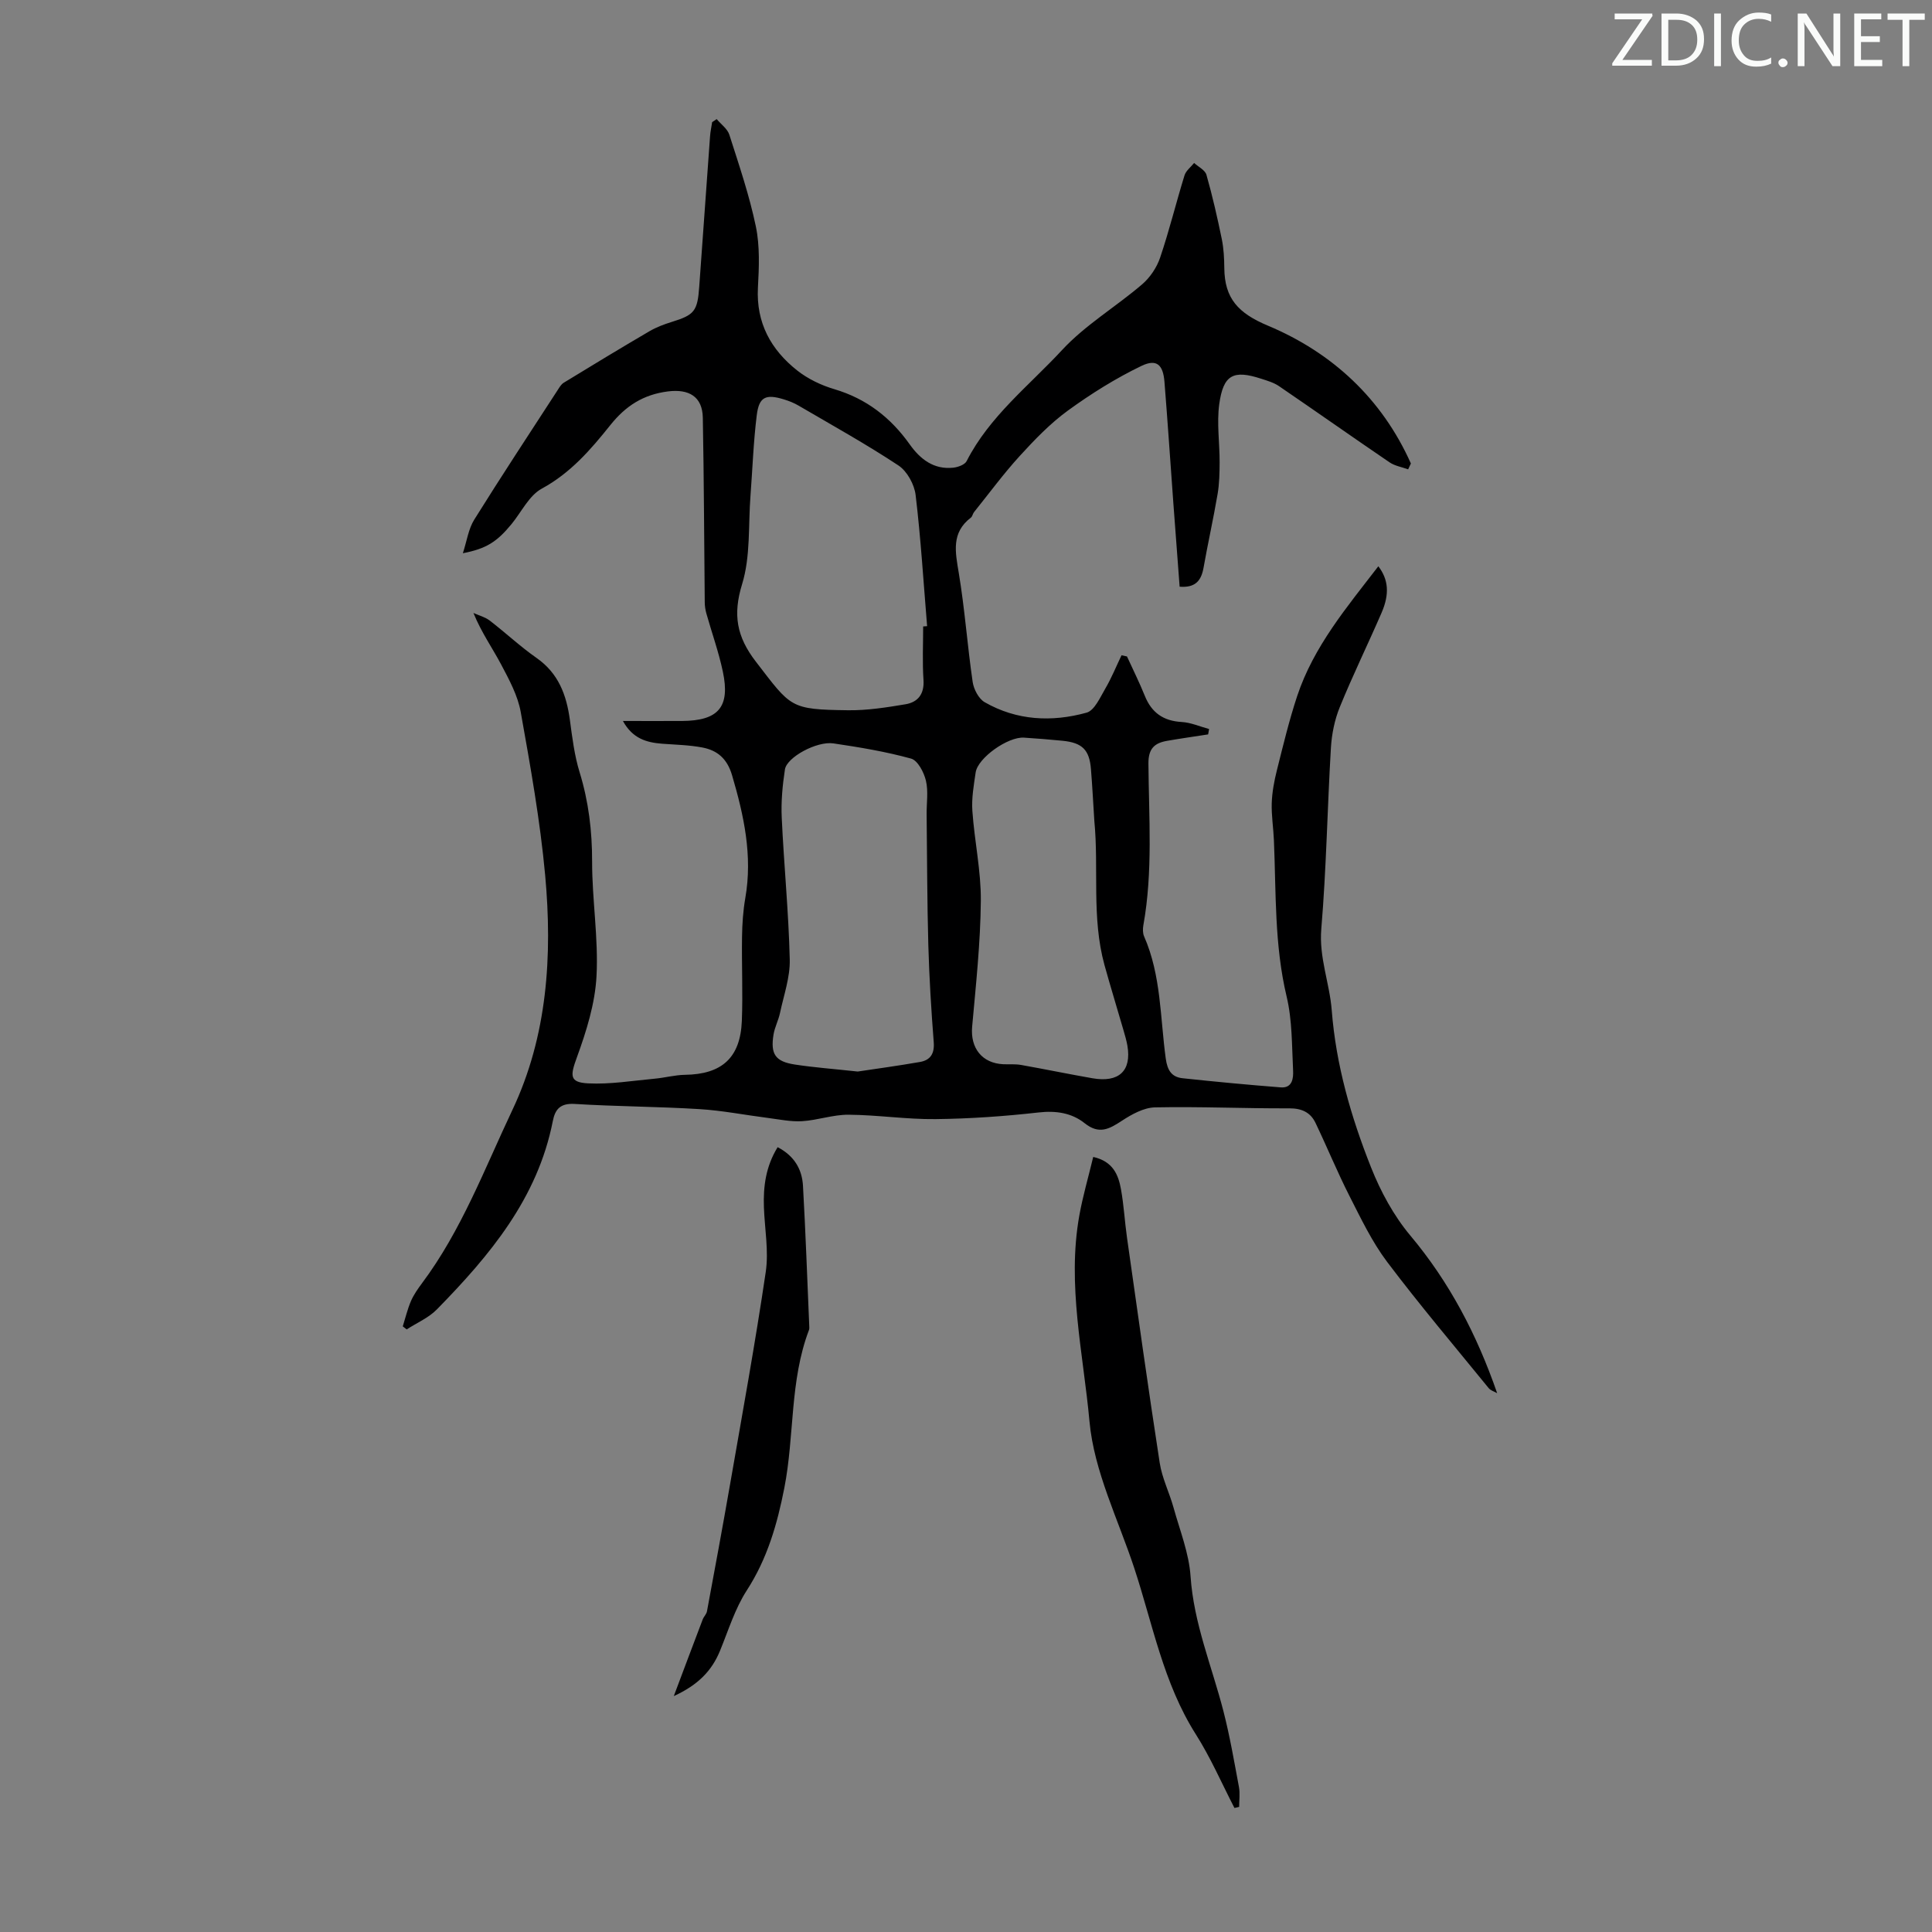 <svg enable-background="new 0 0 400 400" viewBox="0 0 400 400" xmlns="http://www.w3.org/2000/svg"><rect x="0" y="0" width="400" height="400" fill="#808080" stroke="none"/><g fill="#fafbfa"><path d="m342.2 3.2-6.3 9.2h6.1v1.2h-8.2v-.5l6.2-9.1h-5.7v-1.2h7.8v.4z"/><path d="m344 13.7v-10.9h3.1c1.6 0 3 .5 4.1 1.4 1.1 1 1.6 2.2 1.6 3.9s-.5 3-1.6 4-2.5 1.5-4.2 1.5h-3zm1.4-9.6v8.4h1.6c1.4 0 2.5-.4 3.2-1.1.8-.8 1.2-1.8 1.2-3.2s-.4-2.4-1.2-3.1-1.8-1-3.1-1z"/><path d="m356.3 2.8v10.9h-1.4v-10.9z"/><path d="m366.6 13.2c-.8.4-1.8.6-3 .6-1.6 0-2.8-.5-3.7-1.5s-1.4-2.3-1.4-3.9c0-1.7.5-3.2 1.6-4.2s2.4-1.6 4-1.6c1 0 1.9.1 2.6.4v1.5c-.8-.4-1.6-.6-2.6-.6-1.2 0-2.2.4-3 1.2s-1.1 1.9-1.1 3.3c0 1.3.4 2.3 1.1 3.1s1.6 1.1 2.8 1.1c1.1 0 2-.2 2.8-.7v1.3z"/><path d="m368.2 13c0-.3.1-.5.3-.6.2-.2.4-.3.6-.3.3 0 .5.1.7.3s.3.4.3.6-.1.5-.3.6c-.2.2-.4.3-.7.3s-.5-.1-.6-.3c-.2-.2-.3-.4-.3-.6z"/><path d="m381.1 13.7h-1.7l-5.5-8.4c-.2-.2-.3-.5-.4-.7 0 .2.1.8.1 1.5v7.6h-1.4v-10.9h1.8l5.3 8.3c.3.4.4.6.4.8 0-.3-.1-.8-.1-1.6v-7.5h1.4v10.9z"/><path d="m389.7 13.7h-5.8v-10.9h5.6v1.2h-4.2v3.5h3.9v1.2h-3.9v3.7h4.4z"/><path d="m398.4 4.1h-3.1v9.6h-1.4v-9.6h-3.1v-1.3h7.7v1.3z"/></g><path d="m244.23 121.47c-.43-5.75-.88-11.53-1.3-17.3-.61-8.37-1.17-16.75-1.84-25.11-.28-3.53-1.6-4.82-4.75-3.31-5.34 2.57-10.45 5.77-15.25 9.26-3.67 2.67-6.89 6.03-9.97 9.4-3.36 3.68-6.32 7.72-9.45 11.61-.28.34-.34.9-.66 1.15-4.09 3.12-3.23 7.09-2.51 11.43 1.25 7.48 1.78 15.08 2.88 22.59.22 1.51 1.24 3.47 2.48 4.19 6.64 3.81 13.9 4.16 21.1 2.17 1.64-.45 2.8-3.14 3.88-4.98 1.29-2.2 2.25-4.59 3.36-6.9.38.08.75.16 1.13.24 1.23 2.71 2.57 5.37 3.68 8.13 1.41 3.51 3.84 5.23 7.65 5.44 1.91.11 3.78.95 5.67 1.46-.07.37-.13.74-.2 1.11-2.83.44-5.67.84-8.49 1.33-2.59.45-3.89 1.58-3.87 4.69.08 11.17.95 22.38-1.05 33.49-.13.74-.14 1.63.15 2.3 3.55 8.08 3.32 16.83 4.49 25.32.34 2.45 1.23 3.82 3.5 4.06 6.76.72 13.53 1.36 20.31 1.89 2.43.19 2.63-1.95 2.55-3.51-.26-5.12-.16-10.37-1.34-15.31-2.55-10.7-2.17-21.54-2.63-32.35-.11-2.57-.53-5.14-.45-7.7.08-2.28.51-4.58 1.07-6.8 1.29-5.14 2.53-10.31 4.19-15.33 3.41-10.29 10.32-18.45 16.81-26.89 2.08 2.72 2.37 5.71.66 9.65-2.83 6.53-5.97 12.94-8.65 19.53-1.07 2.63-1.66 5.58-1.83 8.42-.74 12.49-.94 25.02-1.99 37.48-.5 5.92 1.72 11.21 2.16 16.83.88 11.35 4 22.12 8.15 32.57 1.98 4.99 4.68 9.97 8.11 14.07 8.1 9.65 13.79 20.52 17.99 32.65-.6-.34-1.36-.55-1.76-1.05-7.06-8.67-14.29-17.21-21.02-26.13-3.12-4.14-5.41-8.95-7.78-13.61-2.53-4.97-4.64-10.14-7.05-15.17-1.05-2.18-2.84-3.02-5.43-3.01-9.27.04-18.54-.39-27.8-.2-2.32.05-4.8 1.43-6.84 2.76-2.63 1.72-4.71 2.93-7.75.5-2.63-2.1-5.89-2.62-9.49-2.21-7.09.8-14.23 1.3-21.36 1.38-6 .07-12.01-.87-18.02-.91-3.2-.02-6.38 1.14-9.6 1.34-2.35.14-4.76-.38-7.13-.68-4.71-.6-9.4-1.53-14.13-1.82-8.59-.53-17.22-.54-25.81-1.07-2.96-.18-4.06 1.05-4.55 3.56-3.14 15.99-13.07 27.83-24.01 38.99-1.71 1.74-4.14 2.77-6.24 4.13-.27-.21-.54-.42-.81-.63.55-1.75.97-3.55 1.69-5.23.57-1.32 1.43-2.54 2.29-3.7 8.17-10.93 12.94-23.67 18.7-35.84 7.28-15.38 8.32-31.98 6.8-48.64-1.04-11.32-3.06-22.58-5.06-33.79-.61-3.4-2.38-6.67-4.03-9.79-1.82-3.44-4.1-6.64-5.76-10.71 1.13.51 2.41.84 3.37 1.57 3.28 2.52 6.32 5.38 9.71 7.75 4.54 3.18 6.19 7.66 6.89 12.84.49 3.64.94 7.35 2.02 10.84 1.86 6.06 2.59 12.14 2.58 18.48-.01 7.91 1.33 15.86.91 23.73-.3 5.66-2.09 11.37-4.05 16.76-1.39 3.81-1.61 5.22 2.32 5.42 4.57.23 9.19-.55 13.78-.97 2.1-.19 4.18-.77 6.27-.8 7.62-.11 11.46-3.51 11.77-11.15.23-5.8-.05-11.63.04-17.44.04-2.68.22-5.39.68-8.02 1.53-8.76-.29-17.08-2.75-25.43-1.01-3.42-3.04-5.14-6.15-5.73-2.73-.52-5.54-.57-8.33-.78-3.19-.25-6.1-1.04-8.11-4.71 4.08 0 8.16.02 12.24 0 7.53-.05 10-2.88 8.45-10.21-.86-4.08-2.29-8.04-3.42-12.07-.21-.74-.32-1.52-.33-2.29-.13-12.74-.16-25.48-.4-38.22-.08-4.4-2.91-5.99-7.23-5.44-5.11.65-8.75 3-11.94 7-4.02 5.03-8.21 9.89-14.16 13.12-2.64 1.43-4.21 4.83-6.26 7.33-3.05 3.72-5.27 5.12-10.09 6.05.83-2.54 1.15-5.01 2.35-6.94 5.62-9.02 11.47-17.89 17.26-26.81.36-.56.73-1.21 1.26-1.54 5.89-3.6 11.79-7.18 17.74-10.66 1.43-.84 3.03-1.44 4.61-1.93 4.72-1.46 5.36-2.22 5.72-7.32.74-10.38 1.48-20.76 2.24-31.14.07-.98.29-1.94.43-2.91.31-.21.63-.42.94-.63.9 1.07 2.22 2 2.62 3.23 2.01 6.28 4.15 12.56 5.49 18.99.85 4.09.66 8.46.43 12.68-.39 7.29 2.7 12.85 8.14 17.15 2.22 1.75 4.98 3.07 7.7 3.87 6.63 1.97 11.65 5.88 15.6 11.44 2.17 3.05 4.97 5.24 9 4.81.98-.11 2.39-.61 2.77-1.36 4.72-9.27 12.91-15.6 19.75-22.99 4.8-5.19 11.13-8.94 16.56-13.59 1.65-1.41 3.06-3.5 3.75-5.55 1.9-5.6 3.3-11.37 5.05-17.03.3-.97 1.31-1.72 1.99-2.57.88.81 2.27 1.47 2.55 2.45 1.25 4.39 2.26 8.84 3.18 13.31.4 1.96.5 4.01.52 6.01.06 6.28 2.86 9.33 9.04 11.92 13.28 5.57 23.59 15.09 29.59 28.53-.19.4-.38.81-.57 1.21-1.29-.47-2.75-.7-3.85-1.45-7.66-5.21-15.23-10.55-22.88-15.77-1.08-.74-2.43-1.13-3.7-1.54-5.76-1.88-7.84-.84-8.68 5.28-.53 3.93.09 8.01.08 12.02-.01 2.19-.05 4.42-.42 6.58-.88 5.16-2.03 10.27-2.94 15.42-.5 2.58-1.73 4.01-4.92 3.76zm-53.1 8.23c.27-.02.54-.04.82-.06-.75-9.05-1.3-18.13-2.38-27.15-.26-2.19-1.76-4.92-3.54-6.11-6.7-4.43-13.75-8.34-20.69-12.4-.95-.56-2.01-.98-3.07-1.3-3.72-1.14-5.12-.52-5.59 3.27-.69 5.53-.88 11.12-1.3 16.69-.47 6.12.03 12.55-1.73 18.28-1.95 6.35-1.15 10.89 2.86 16.09 7.32 9.5 7 9.88 19.06 10.04 3.97.05 7.98-.58 11.91-1.24 2.56-.43 3.91-2.11 3.72-5.03-.25-3.69-.07-7.39-.07-11.08zm-13.55 92.15c3.67-.55 8.29-1.18 12.89-1.98 2.16-.38 3.03-1.72 2.85-4.09-.52-6.68-.93-13.38-1.12-20.08-.25-9.02-.25-18.05-.35-27.08-.03-2.34.38-4.78-.15-7-.41-1.72-1.69-4.18-3.07-4.56-5.25-1.45-10.68-2.35-16.09-3.15-3.44-.5-9.65 2.87-10.03 5.4-.5 3.29-.82 6.67-.66 9.98.45 9.79 1.43 19.57 1.66 29.37.09 3.67-1.24 7.39-2.02 11.07-.32 1.51-1.09 2.94-1.34 4.46-.66 4.06.37 5.59 4.41 6.21 3.97.61 7.98.9 13.02 1.45zm48.99-51.9c-.23-3.57-.41-7.14-.7-10.71-.32-4-1.8-5.46-5.85-5.87-2.66-.27-5.34-.47-8.01-.65-3.31-.23-9.56 4.18-10.01 7.2-.39 2.65-.87 5.36-.68 7.99.43 6.22 1.81 12.43 1.75 18.63-.08 8.69-1.02 17.37-1.8 26.04-.39 4.4 2.04 7.56 6.47 7.76 1.23.05 2.48-.07 3.68.15 4.92.87 9.82 1.89 14.75 2.75 5.48.96 8.13-1.52 7.25-6.72-.19-1.1-.51-2.17-.82-3.24-1.3-4.5-2.68-8.97-3.93-13.48-2.7-9.81-1.14-19.92-2.1-29.85z" fill="#000001"/><path d="m255.58 374.32c-2.64-5.11-4.94-10.44-8.01-15.27-6.72-10.6-8.91-22.79-12.74-34.41-3.32-10.06-8.32-20.02-9.26-30.32-1.29-14.11-4.68-28.31-2.11-42.65.72-4.02 1.88-7.97 2.88-12.14 4.11.93 5.21 3.71 5.75 6.71.59 3.29.77 6.66 1.24 9.98 2.21 15.57 4.38 31.14 6.78 46.68.49 3.15 2 6.13 2.86 9.24 1.3 4.7 3.19 9.4 3.52 14.19.66 9.77 4.41 18.65 6.8 27.92 1.33 5.18 2.24 10.47 3.22 15.73.25 1.33.04 2.74.04 4.12-.33.08-.65.15-.97.22z" fill="#000001"/><path d="m161 237.51c3.49 1.82 5.06 4.61 5.25 8.01.54 9.61.88 19.23 1.29 28.84.01.33.06.7-.05 1-4.01 10.54-2.98 21.86-5.1 32.69-1.47 7.51-3.53 14.67-7.78 21.23-2.45 3.79-3.81 8.29-5.55 12.52-1.7 4.14-4.55 7.06-9.56 9.36 2.19-5.81 4.07-10.85 5.99-15.88.22-.58.77-1.08.88-1.67 1.63-8.75 3.25-17.51 4.78-26.28 2.55-14.65 5.22-29.28 7.39-43.99.64-4.35-.22-8.91-.38-13.38-.15-4.28.37-8.43 2.84-12.45z" fill="#000001"/></svg>